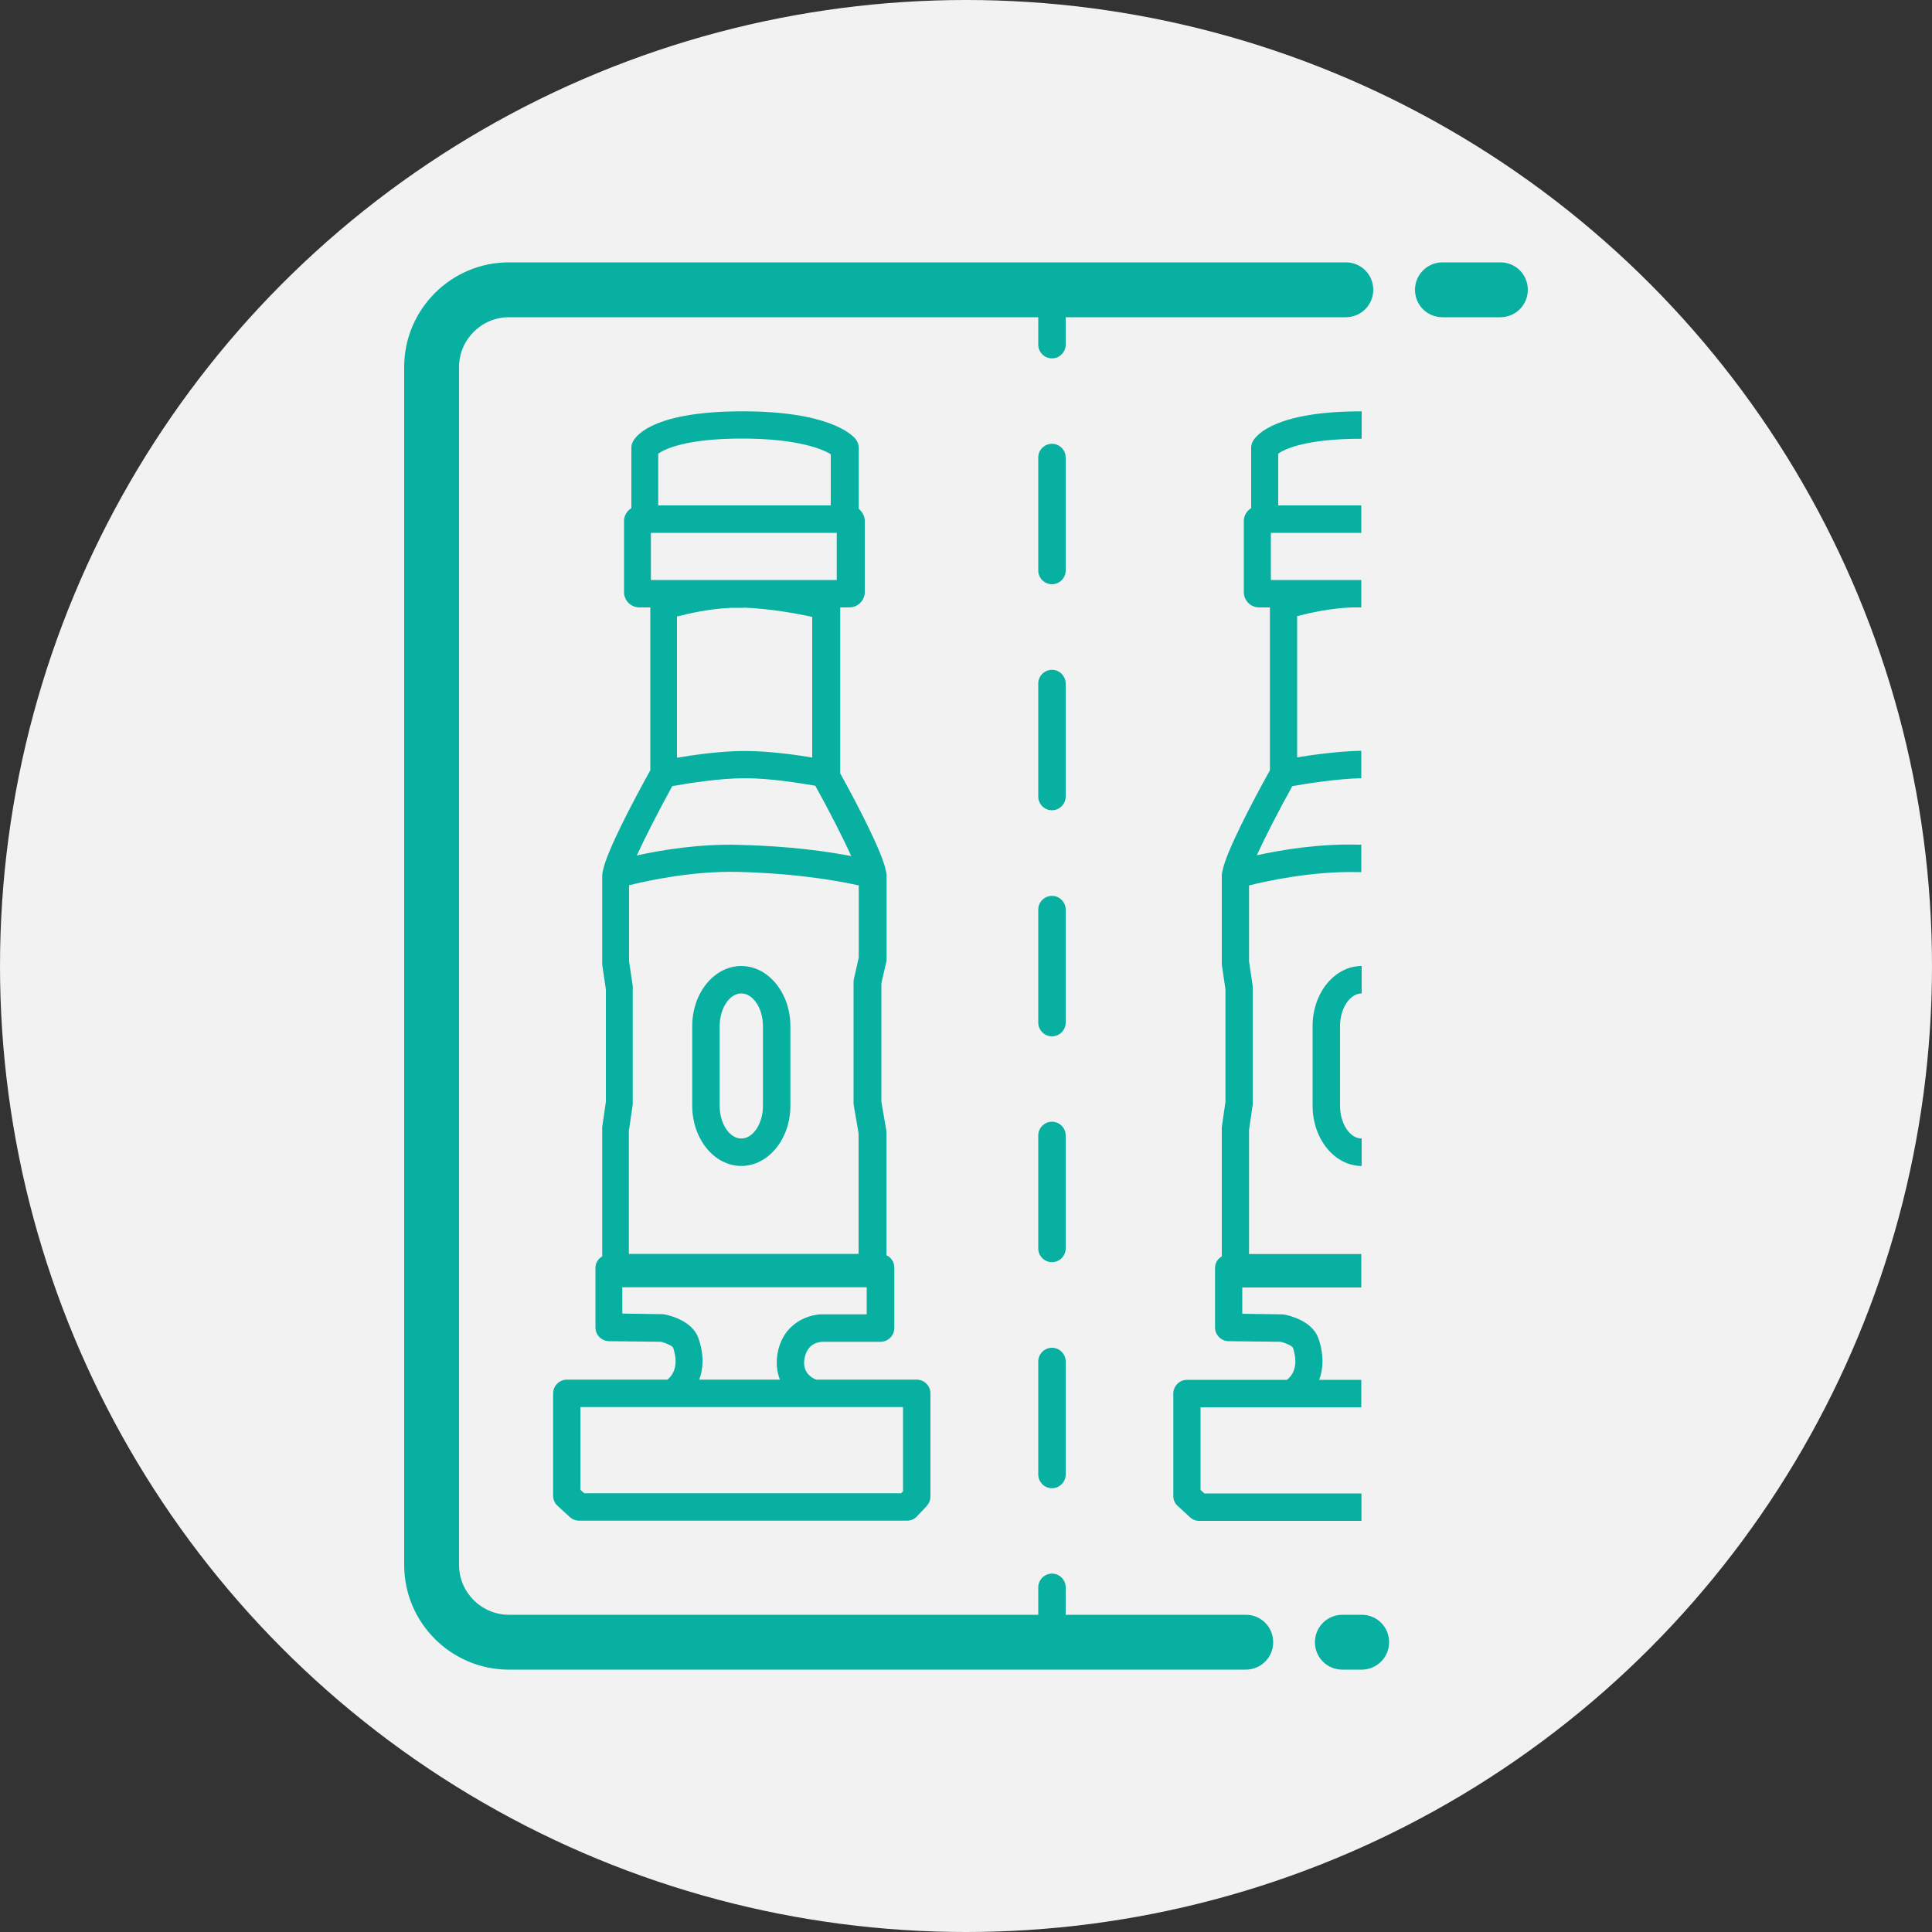 <?xml version="1.0" encoding="UTF-8"?>
<svg id="Layer_2" data-name="Layer 2" xmlns="http://www.w3.org/2000/svg" viewBox="0 0 100 100">
  <rect x="0" y="0" width="100" height="100" fill="#333333" stroke="none"/>
  <defs>
    <style>
      .cls-1 {
        fill: #f2f2f2;
      }

      .cls-1, .cls-2 {
        stroke-width: 0px;
      }

      .cls-2 {
        fill: #07b0a0;
      }
    </style>
  </defs>
  <g id="Layer_1-2" data-name="Layer 1">
    <g>
      <circle class="cls-1" cx="50" cy="50" r="50"/>
      <g>
        <path class="cls-2" d="M38.37,50c-1.4,0-2.54,1.39-2.54,3.11v4.13c0,1.71,1.14,3.11,2.54,3.11s2.54-1.4,2.54-3.11v-4.13c0-1.71-1.14-3.11-2.54-3.11ZM39.49,57.24c0,.92-.51,1.69-1.12,1.69s-1.12-.77-1.12-1.69v-4.13c0-.92.51-1.69,1.12-1.69s1.12.77,1.12,1.69v4.13Z"/>
        <path class="cls-2" d="M34.51,71.41h-5.17c-.39,0-.71.32-.71.71v5.3c0,.2.08.39.23.52l.63.58c.13.12.3.19.48.19h16.98c.19,0,.38-.08.51-.22l.5-.53c.12-.13.2-.31.2-.49v-5.35c0-.39-.32-.71-.71-.71h-5.2c-.23-.09-.76-.37-.6-1.14.16-.76.75-.82.96-.82h2.97c.39,0,.71-.32.71-.71v-3.13c0-.29-.17-.53-.41-.64v-6.37s0-.08-.01-.12l-.25-1.45v-6.13l.25-1.1c.01-.05.02-.1.02-.16v-4.36c0-.06-.03-.15-.04-.23-.2-.97-1.46-3.39-2.36-5.02v-8.59h.47c.44,0,.8-.36.8-.79v-3.69c0-.25-.13-.47-.31-.62v-3.16c0-.16-.06-.32-.16-.45-.19-.24-1.39-1.44-5.85-1.44s-5.45,1.17-5.66,1.53c-.07.11-.1.23-.1.36v3.12c-.22.14-.38.38-.38.66v3.69c0,.44.36.79.8.79h.56v8.43c-.9,1.62-2.24,4.17-2.45,5.18-.02.08-.04.18-.04.24v4.53s0,.07,0,.11l.19,1.28v5.82l-.19,1.31s0,.07,0,.1v6.59c-.21.12-.35.34-.35.6v3.08c0,.39.31.7.7.71l2.69.03c.26.06.58.21.63.3.34,1.02-.08,1.5-.31,1.67ZM46.74,77.19l-.1.1h-16.4l-.2-.18v-4.28h16.7v4.36ZM32.56,58.48l.19-1.31s0-.07,0-.1v-5.93s0-.07,0-.11l-.19-1.28v-3.93c1-.25,3.35-.75,5.66-.69,3.13.08,5.3.49,6.23.7v3.73l-.25,1.1c-.01.05-.02.1-.02.16v6.27s0,.08.01.12l.25,1.45v6.24h-11.89v-6.42ZM33.69,27.58h9.62v2.44h-9.62v-2.44ZM34.07,23.48c.34-.24,1.45-.78,4.34-.78s4.19.56,4.59.81v2.65h-8.93v-2.68ZM38.53,31.45c1.39.06,2.78.32,3.51.48v7.28c-.88-.15-2.29-.34-3.5-.34s-2.61.2-3.5.35v-7.31c.62-.16,1.72-.41,2.83-.45h.65ZM34.8,40.69c.7-.13,2.44-.41,3.75-.41s2.9.26,3.65.39c.71,1.28,1.43,2.69,1.86,3.64-1.19-.23-3.16-.52-5.81-.58-2.05-.06-4.04.27-5.29.55.43-.94,1.14-2.32,1.83-3.58ZM34.39,68.03s-.08-.01-.12-.01l-2.06-.03v-1.36h12.65v1.4h-2.22c-.66-.03-2.05.35-2.38,1.95-.11.55-.05,1.03.11,1.43h-4.18c.21-.55.26-1.26-.03-2.12-.31-.94-1.53-1.21-1.77-1.26Z"/>
        <path class="cls-2" d="M64.48,83.58h-9.32v-1.42c0-.39-.32-.71-.71-.71s-.71.32-.71.71v1.42h-27.4c-1.42,0-2.58-1.16-2.58-2.58V19c0-1.42,1.16-2.58,2.58-2.58h27.4v1.42c0,.39.32.71.71.71s.71-.32.71-.71v-1.42h14.5c.78,0,1.42-.63,1.42-1.42s-.63-1.42-1.42-1.42H26.34c-2.99,0-5.42,2.43-5.42,5.42v62c0,2.99,2.43,5.42,5.42,5.42h38.14c.78,0,1.42-.63,1.42-1.42s-.63-1.42-1.42-1.42Z"/>
        <path class="cls-2" d="M55.16,58.77c0-.39-.32-.71-.71-.71s-.71.32-.71.71v5.85c0,.39.32.71.71.71s.71-.32.71-.71v-5.85Z"/>
        <path class="cls-2" d="M55.16,23.68c0-.39-.32-.71-.71-.71s-.71.32-.71.71v5.85c0,.39.32.71.71.71s.71-.32.71-.71v-5.85Z"/>
        <path class="cls-2" d="M55.16,47.08c0-.39-.32-.71-.71-.71s-.71.32-.71.71v5.85c0,.39.32.71.71.71s.71-.32.71-.71v-5.85Z"/>
        <path class="cls-2" d="M54.45,69.76c-.39,0-.71.32-.71.71v5.85c0,.39.32.71.71.71s.71-.32.71-.71v-5.85c0-.39-.32-.71-.71-.71Z"/>
        <path class="cls-2" d="M55.16,35.38c0-.39-.32-.71-.71-.71s-.71.32-.71.71v5.85c0,.39.32.71.71.71s.71-.32.71-.71v-5.85Z"/>
        <path class="cls-2" d="M70.48,51.42s0,0,0,0v-1.42s0,0,0,0c-1.4,0-2.54,1.39-2.54,3.11v4.13c0,1.71,1.14,3.11,2.54,3.11v-1.42c-.61,0-1.12-.77-1.12-1.69v-4.13c0-.92.51-1.69,1.12-1.69Z"/>
        <path class="cls-2" d="M70.48,22.71v-1.42c-4.37,0-5.41,1.17-5.62,1.53-.07.11-.1.23-.1.36v3.12c-.22.14-.38.38-.38.66v3.69c0,.44.36.79.79.79h.56v8.43c-.9,1.62-2.24,4.17-2.45,5.18-.02.08-.04.18-.04.24v4.53s0,.07,0,.11l.19,1.28v5.82l-.19,1.31s0,.07,0,.1v6.59c-.21.12-.35.34-.35.6v3.08c0,.39.31.7.7.71l2.69.03c.27.06.58.21.64.3.34,1.02-.08,1.5-.31,1.67h-5.17c-.39,0-.71.32-.71.71v5.3c0,.2.08.39.23.52l.63.58c.13.12.3.19.48.19h8.4v-1.42h-8.13l-.2-.18v-4.28h8.32v-1.42h-2.18c.21-.55.26-1.26-.03-2.12-.31-.94-1.53-1.21-1.77-1.26-.04,0-.08-.01-.12-.01l-2.06-.03v-1.36h6.16v-1.73h-5.81v-6.42l.19-1.31s0-.07,0-.1v-5.93s0-.07,0-.11l-.19-1.28v-3.93c1-.25,3.34-.75,5.66-.69.05,0,.1,0,.15,0v-1.42s-.08,0-.12,0c-2.05-.06-4.04.27-5.29.55.43-.94,1.14-2.32,1.84-3.58.67-.12,2.29-.38,3.57-.41v-1.42c-1.13.02-2.47.2-3.32.34v-7.31c.62-.16,1.72-.41,2.83-.45h.49v-1.42h0s-.45,0-.45,0h-4.23v-2.44h4.68v-1.42h-4.3v-2.68c.34-.24,1.44-.77,4.3-.77Z"/>
        <path class="cls-2" d="M70.48,83.58h-1c-.78,0-1.42.63-1.42,1.42s.63,1.42,1.42,1.42h1c.78,0,1.42-.63,1.42-1.42s-.63-1.42-1.42-1.42Z"/>
        <path class="cls-2" d="M77.66,13.58h-3c-.78,0-1.42.63-1.42,1.42s.63,1.42,1.42,1.42h3c.78,0,1.42-.63,1.42-1.42s-.63-1.42-1.42-1.42Z"/>
      </g>
    </g>
  </g>
</svg>